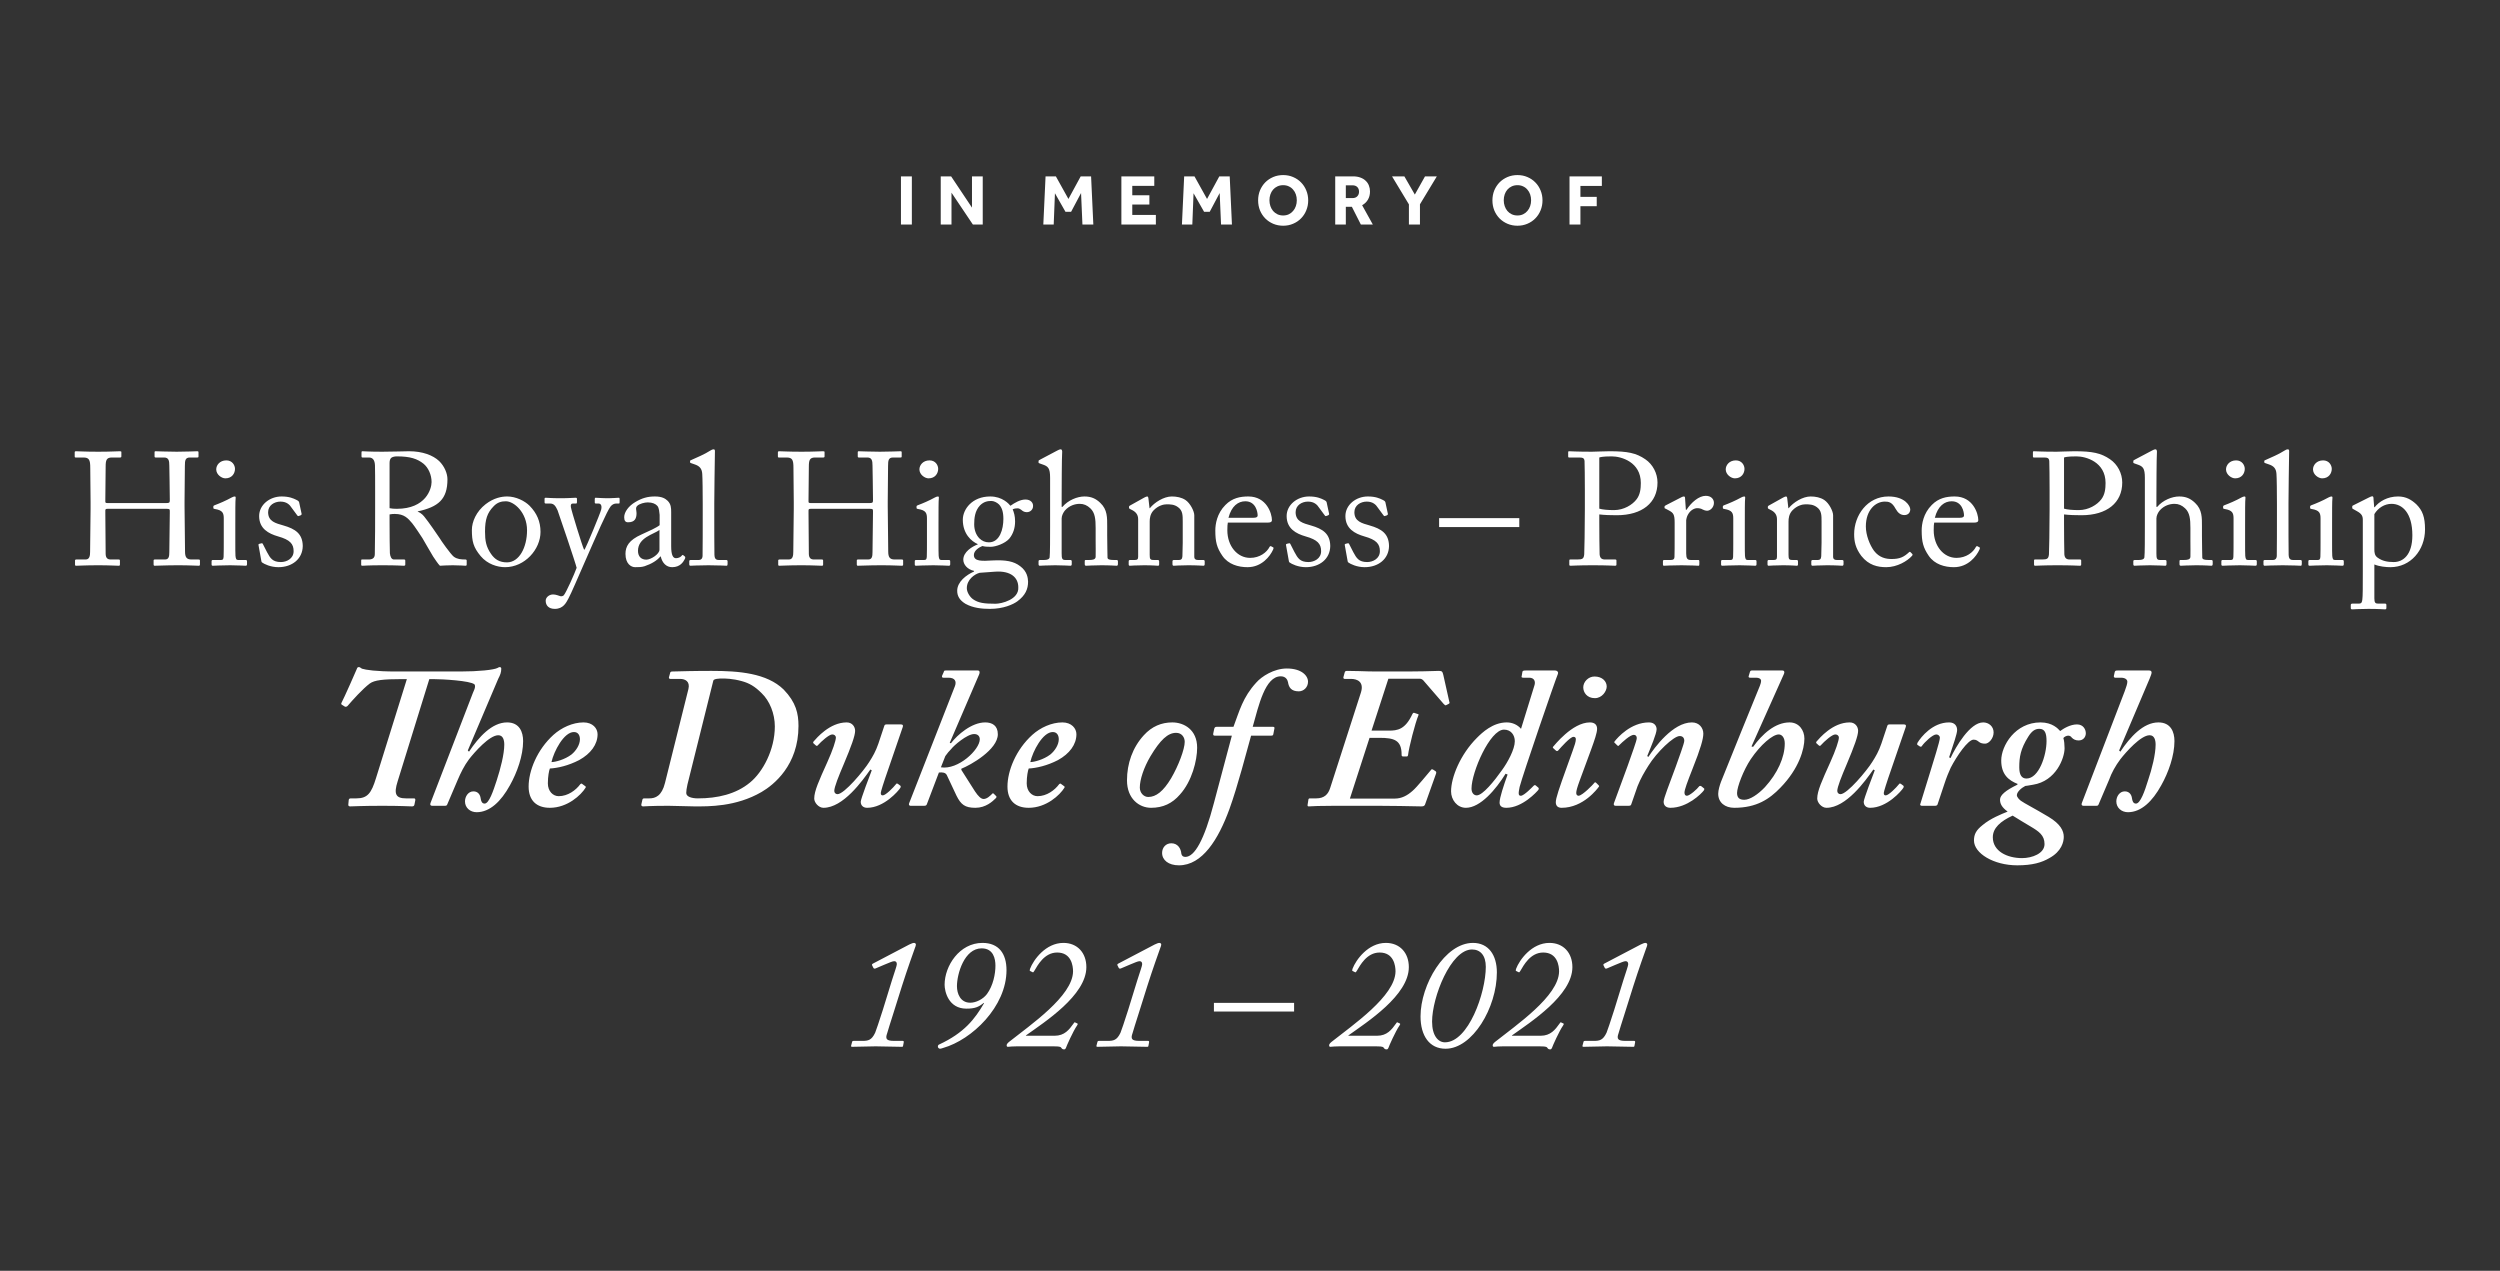 <?xml version="1.0" encoding="UTF-8"?>
<svg preserveAspectRatio="xMidYMid slice" xmlns="http://www.w3.org/2000/svg" width="1200px" height="610px" viewBox="0 0 624 317" fill="none">
  <rect x="0" y="0" width="624" height="317" fill="#333333" stroke="none"/>
  <path d="M224.934 43.994H227.652V56H224.934V43.994ZM234.857 43.994H237.449L242.651 51.788V43.994H245.333V56H242.867L237.539 48.062V56H234.857V43.994ZM261.003 43.994H263.577L266.709 49.628L269.769 43.994H272.361L272.919 56H270.201L269.859 48.152L267.375 52.832H265.971L263.343 48.206L263.037 56H260.445L261.003 43.994ZM279.917 43.994H288.125V46.37H282.635V48.71H286.901V51.014H282.635V53.606H288.521V56H279.917V43.994ZM295.579 43.994H298.153L301.285 49.628L304.345 43.994H306.937L307.495 56H304.777L304.435 48.152L301.951 52.832H300.547L297.919 48.206L297.613 56H295.021L295.579 43.994ZM320.271 56.306C319.383 56.306 318.555 56.144 317.787 55.82C317.031 55.496 316.371 55.052 315.807 54.488C315.255 53.924 314.817 53.258 314.493 52.49C314.181 51.71 314.025 50.876 314.025 49.988C314.025 49.088 314.181 48.254 314.493 47.486C314.817 46.718 315.255 46.052 315.807 45.488C316.371 44.924 317.031 44.48 317.787 44.156C318.555 43.832 319.383 43.67 320.271 43.67C321.159 43.67 321.981 43.832 322.737 44.156C323.505 44.48 324.165 44.924 324.717 45.488C325.281 46.052 325.719 46.718 326.031 47.486C326.355 48.254 326.517 49.088 326.517 49.988C326.517 50.876 326.355 51.71 326.031 52.49C325.719 53.258 325.281 53.924 324.717 54.488C324.165 55.052 323.505 55.496 322.737 55.82C321.981 56.144 321.159 56.306 320.271 56.306ZM320.271 53.75C320.799 53.75 321.273 53.648 321.693 53.444C322.113 53.24 322.467 52.964 322.755 52.616C323.055 52.268 323.283 51.866 323.439 51.41C323.595 50.954 323.673 50.468 323.673 49.952C323.673 49.436 323.595 48.95 323.439 48.494C323.283 48.038 323.055 47.642 322.755 47.306C322.467 46.958 322.113 46.688 321.693 46.496C321.273 46.292 320.799 46.19 320.271 46.19C319.743 46.19 319.263 46.292 318.831 46.496C318.411 46.688 318.051 46.958 317.751 47.306C317.463 47.642 317.241 48.038 317.085 48.494C316.929 48.95 316.851 49.436 316.851 49.952C316.851 50.468 316.929 50.954 317.085 51.41C317.241 51.866 317.463 52.268 317.751 52.616C318.051 52.964 318.411 53.24 318.831 53.444C319.263 53.648 319.743 53.75 320.271 53.75ZM333.257 43.994H337.721C338.417 43.994 339.029 44.096 339.557 44.3C340.085 44.492 340.523 44.762 340.871 45.11C341.231 45.446 341.495 45.842 341.663 46.298C341.843 46.754 341.933 47.24 341.933 47.756C341.933 48.536 341.759 49.22 341.411 49.808C341.075 50.384 340.595 50.846 339.971 51.194L342.635 56H339.647L337.415 51.59H335.903V56H333.257V43.994ZM337.577 49.412C338.081 49.412 338.477 49.262 338.765 48.962C339.053 48.662 339.197 48.284 339.197 47.828C339.197 47.336 339.053 46.946 338.765 46.658C338.477 46.37 338.081 46.226 337.577 46.226H335.903V49.412H337.577ZM351.64 50.978L347.428 43.994H350.506L353.116 48.53L355.654 43.994H358.606L354.394 50.96V56H351.64V50.978ZM378.716 56.306C377.828 56.306 377 56.144 376.232 55.82C375.476 55.496 374.816 55.052 374.252 54.488C373.7 53.924 373.262 53.258 372.938 52.49C372.626 51.71 372.47 50.876 372.47 49.988C372.47 49.088 372.626 48.254 372.938 47.486C373.262 46.718 373.7 46.052 374.252 45.488C374.816 44.924 375.476 44.48 376.232 44.156C377 43.832 377.828 43.67 378.716 43.67C379.604 43.67 380.426 43.832 381.182 44.156C381.95 44.48 382.61 44.924 383.162 45.488C383.726 46.052 384.164 46.718 384.476 47.486C384.8 48.254 384.962 49.088 384.962 49.988C384.962 50.876 384.8 51.71 384.476 52.49C384.164 53.258 383.726 53.924 383.162 54.488C382.61 55.052 381.95 55.496 381.182 55.82C380.426 56.144 379.604 56.306 378.716 56.306ZM378.716 53.75C379.244 53.75 379.718 53.648 380.138 53.444C380.558 53.24 380.912 52.964 381.2 52.616C381.5 52.268 381.728 51.866 381.884 51.41C382.04 50.954 382.118 50.468 382.118 49.952C382.118 49.436 382.04 48.95 381.884 48.494C381.728 48.038 381.5 47.642 381.2 47.306C380.912 46.958 380.558 46.688 380.138 46.496C379.718 46.292 379.244 46.19 378.716 46.19C378.188 46.19 377.708 46.292 377.276 46.496C376.856 46.688 376.496 46.958 376.196 47.306C375.908 47.642 375.686 48.038 375.53 48.494C375.374 48.95 375.296 49.436 375.296 49.952C375.296 50.468 375.374 50.954 375.53 51.41C375.686 51.866 375.908 52.268 376.196 52.616C376.496 52.964 376.856 53.24 377.276 53.444C377.708 53.648 378.188 53.75 378.716 53.75ZM391.703 43.994H399.767V46.388H394.421V49.106H398.489V51.428H394.421V56H391.703V43.994Z" fill="white"></path>
  <path d="M22.791 126.96C22.791 128 22.711 135.76 22.671 137.64C22.671 138.6 22.551 139.56 21.551 139.56H19.191C19.031 139.56 18.911 139.64 18.911 139.8V140.84C18.911 141.04 18.991 141.12 19.191 141.12C20.111 141.12 21.311 141 24.751 141C27.631 141 29.031 141.12 29.791 141.12C30.031 141.12 30.111 141.04 30.111 140.84V139.84C30.111 139.64 30.031 139.56 29.791 139.56H27.831C26.991 139.56 26.591 139.16 26.551 138.2C26.511 135.4 26.471 129.24 26.471 128.16V127.32C26.471 127.04 26.591 126.92 27.031 126.92H41.671C42.351 126.92 42.551 126.96 42.551 127.4V127.96C42.551 129.4 42.471 135.84 42.431 137.72C42.431 138.8 42.311 139.56 41.351 139.56H38.831C38.591 139.56 38.511 139.64 38.511 139.84V140.84C38.511 141 38.591 141.12 38.751 141.12C39.951 141.12 41.231 141 44.711 141C47.631 141 48.991 141.12 49.751 141.12C49.991 141.12 50.071 141.04 50.071 140.8V139.84C50.071 139.64 49.991 139.56 49.711 139.56H47.951C46.751 139.56 46.351 139 46.351 137.56C46.311 135.28 46.231 127.68 46.231 126.4V125.04C46.231 123.56 46.311 116.8 46.311 116.24C46.311 114.8 46.431 114.12 47.591 114.12H49.391C49.631 114.12 49.711 114.08 49.711 113.84V112.88C49.711 112.64 49.671 112.56 49.391 112.56C48.631 112.56 46.991 112.68 44.271 112.68C41.551 112.68 39.831 112.56 38.991 112.56C38.791 112.56 38.751 112.64 38.751 112.8V113.84C38.751 114.04 38.831 114.12 39.031 114.12H41.111C42.271 114.12 42.431 114.88 42.431 116.16C42.431 116.64 42.551 122.2 42.551 124.48V124.88C42.551 125.4 42.351 125.48 41.751 125.48H26.951C26.591 125.48 26.471 125.36 26.471 125.16V124.48C26.471 122.24 26.551 116.96 26.551 116.4C26.551 114.8 26.751 114.12 28.111 114.12H30.151C30.391 114.12 30.471 114.04 30.471 113.8V112.76C30.471 112.6 30.351 112.56 30.071 112.56C29.311 112.56 27.871 112.68 24.751 112.68C21.231 112.68 19.951 112.56 19.151 112.56C18.951 112.56 18.831 112.64 18.831 112.84V113.8C18.831 114.04 18.871 114.12 19.071 114.12H20.951C22.431 114.12 22.711 114.68 22.711 116.72C22.711 117.36 22.791 122.76 22.791 125.24V126.96ZM56.013 135.24C56.013 136.44 56.013 137.68 55.973 138.88C55.933 139.52 55.773 139.68 55.333 139.68H53.373C53.093 139.68 52.973 139.76 52.973 140V140.8C52.973 141.04 53.093 141.12 53.293 141.12C53.733 141.12 55.293 141 57.613 141C59.293 141 61.133 141.12 61.453 141.12C61.733 141.12 61.813 141 61.813 140.72V140.04C61.813 139.8 61.733 139.68 61.413 139.68H59.573C59.133 139.68 59.013 139.4 58.933 138.64C58.893 138.2 58.893 136.76 58.893 135.2V130.84C58.893 127.52 58.893 125 58.973 124.32C59.013 124.04 58.973 123.84 58.773 123.84C58.533 123.84 58.333 123.92 58.013 124.08C56.493 124.92 54.973 125.56 53.693 126.04C53.493 126.12 53.413 126.2 53.413 126.32V126.68C53.413 126.84 53.493 126.92 53.773 126.96C55.773 127.28 56.013 128 56.013 129.36V135.24ZM56.413 119.32C58.093 119.32 58.813 118.04 58.813 116.96C58.813 116.04 58.133 114.84 56.653 114.84C55.013 114.84 54.133 116.04 54.133 117.08C54.133 118.4 55.493 119.32 56.413 119.32ZM69.637 141.48C73.037 141.48 75.677 139.44 75.717 136.2C75.677 133.12 73.837 131.92 70.917 131.08C68.957 130.52 67.077 130.08 67.077 127.76C67.077 126.04 68.637 125.12 70.157 125.12C71.717 125.12 72.477 125.92 72.957 126.68L74.317 128.52C74.437 128.72 74.517 128.76 74.677 128.72L75.157 128.56C75.357 128.48 75.437 128.36 75.437 128.2L74.837 125.4C74.797 125.16 74.717 124.96 74.117 124.68C73.397 124.32 72.357 123.84 70.437 123.84C67.437 123.84 64.837 125.96 64.837 128.72C64.837 131.88 67.197 133.12 69.557 133.8C72.557 134.64 73.437 135.68 73.437 137.48C73.437 139.36 71.677 140.2 70.277 140.2C68.157 140.2 67.597 139.2 66.797 137.72L65.797 135.76C65.717 135.56 65.597 135.48 65.437 135.52L64.917 135.64C64.757 135.68 64.637 135.76 64.677 135.96L65.357 139.76C65.397 139.96 65.397 140.2 65.597 140.32C66.077 140.68 67.677 141.48 69.637 141.48ZM93.771 126.68C93.771 130.48 93.771 134.24 93.691 138.2C93.691 139.28 93.011 139.56 92.131 139.56H90.491C90.291 139.56 90.291 139.68 90.291 139.88V140.8C90.291 141 90.291 141.12 90.611 141.12C91.051 141.12 91.971 141 95.611 141C99.411 141 100.411 141.12 100.851 141.12C101.251 141.12 101.291 141.04 101.291 140.76V139.88C101.291 139.68 101.251 139.56 100.971 139.56H98.451C97.851 139.56 97.531 138.84 97.451 138C97.411 137.4 97.371 132.92 97.371 130.56V128.32C97.931 128.2 98.331 128.2 98.691 128.2C101.011 128.2 101.971 129.28 103.011 130.52C103.491 131.08 105.411 133.96 105.571 134.24C105.771 134.56 107.931 138.36 108.251 138.84C108.611 139.36 109.491 140.72 109.931 141.12C110.531 141.08 112.011 141 113.171 141C114.931 141 115.971 141.12 116.291 141.12C116.571 141.12 116.611 141 116.611 140.76V139.88C116.611 139.72 116.571 139.56 116.291 139.56C115.171 139.56 114.251 139.48 113.411 138.88C112.651 138.32 110.091 134.68 109.891 134.28C109.571 133.76 106.731 129.68 106.251 129.16C105.931 128.72 105.371 128 104.411 127.64V127.56C109.531 126.44 111.811 124.56 111.811 119.56C111.811 118.08 111.051 116.28 109.731 115C108.211 113.56 105.571 112.56 102.251 112.56C101.531 112.56 97.811 112.68 95.571 112.68C92.211 112.68 90.971 112.56 90.611 112.56C90.411 112.56 90.371 112.64 90.371 112.84V113.84C90.371 114 90.411 114.12 90.611 114.12H92.211C93.211 114.12 93.691 114.8 93.731 116.12C93.771 117.28 93.771 119.84 93.771 122.8V126.68ZM97.371 115.44C97.371 114.8 97.571 114.36 97.851 114.16C98.211 113.92 98.731 113.84 99.211 113.84C102.531 113.84 104.291 114.44 105.851 115.68C107.011 116.64 107.851 118.4 107.851 120.24C107.851 121.92 106.451 126.92 99.171 126.92C98.411 126.92 97.971 126.88 97.371 126.76V115.44ZM126.182 141.48C131.102 141.48 135.022 137.04 135.022 132.68C135.022 130.08 134.102 128 132.302 126.16C131.102 124.96 128.902 123.84 126.702 123.84C125.382 123.84 123.422 124.16 121.342 125.76C118.982 127.6 117.902 130.16 117.902 132.2C117.902 135.04 118.262 136.52 120.102 138.72C121.782 140.72 124.262 141.48 126.182 141.48ZM126.662 140.28C124.782 140.28 123.622 139.52 122.702 138.2C121.422 136.36 121.182 134.84 121.182 132.6C121.182 129.56 121.742 127.92 123.302 126.32C124.262 125.28 125.302 125.04 126.382 125.04C128.422 125.04 131.662 127.84 131.662 132.28C131.662 136.56 129.702 140.28 126.662 140.28ZM138.595 151.88C140.715 151.88 141.435 150.32 141.995 149.28C142.715 147.96 144.275 144.24 146.235 139.8C148.995 133.52 151.635 127.4 152.515 126.32C152.915 125.8 153.475 125.6 153.915 125.6H154.555C154.755 125.6 154.755 125.48 154.755 125.24V124.48C154.755 124.32 154.755 124.16 154.515 124.16C154.075 124.16 153.155 124.28 152.075 124.28C150.155 124.28 149.315 124.16 148.795 124.16C148.595 124.16 148.555 124.28 148.555 124.48V125.28C148.555 125.48 148.595 125.6 148.835 125.6H149.475C150.075 125.6 150.395 126.12 150.155 127.12C149.915 128.12 146.435 136.44 146.035 137.08H145.875C145.435 136.2 142.715 127.36 142.595 126.48C142.515 125.88 142.675 125.6 143.115 125.6H143.875C144.075 125.6 144.115 125.48 144.115 125.28V124.44C144.115 124.28 144.075 124.16 143.755 124.16C143.315 124.16 142.075 124.28 140.035 124.28C137.675 124.28 136.715 124.16 136.355 124.16C136.075 124.16 136.035 124.28 136.035 124.44V125.24C136.035 125.48 136.075 125.6 136.355 125.6H137.395C138.435 125.6 138.795 126.28 139.275 127.28C139.595 128.12 143.835 140.64 144.035 141.64C143.475 143.2 141.435 147.76 140.835 148.48C140.595 148.72 140.275 148.76 139.995 148.72C139.635 148.64 138.915 148.28 138.155 148.28C137.195 148.28 136.315 149 136.315 149.84C136.315 151.04 137.075 151.88 138.595 151.88ZM167.617 136.24V127.76C167.617 126.68 167.577 125.76 166.737 124.92C166.177 124.4 165.417 123.84 163.537 123.84C161.737 123.84 160.337 124.24 158.657 125.24C157.017 126.2 155.897 127.72 155.897 129C155.897 129.92 156.217 130.28 156.857 130.28C158.497 130.28 158.977 129.4 158.977 128C158.977 127.28 158.617 126.68 159.177 126.16C159.737 125.64 160.977 125.32 161.777 125.32C162.937 125.32 163.737 125.68 164.177 126.2C164.617 126.72 164.657 127.76 164.737 128.44V131C164.097 131.56 162.017 132.52 160.217 133.32C157.057 134.72 156.217 136.32 156.217 138.16C156.217 140.68 157.657 141.48 158.617 141.48C159.497 141.48 160.217 141.48 160.977 141.24C162.777 140.64 164.097 139.8 164.937 138.8H165.017C165.377 140.44 166.417 141.48 167.857 141.48C169.897 141.48 170.657 140.12 170.977 139.52C171.217 139.12 171.137 138.92 171.017 138.8L170.617 138.48C170.457 138.36 170.377 138.44 170.217 138.64C170.017 138.92 169.457 139.24 168.817 139.24C168.097 139.24 167.617 138.52 167.617 136.24ZM164.697 137.12C164.697 138.2 162.577 139.6 161.417 139.6C160.217 139.6 159.337 138.88 159.337 137.4C159.337 134.08 163.257 133.28 164.697 132.2V137.12ZM178.367 125.52C178.367 123.32 178.487 115 178.527 112.8C178.567 112.28 178.487 112.08 178.207 112.08C177.967 112.08 177.727 112.16 177.367 112.4C175.887 113.36 174.087 114.08 172.687 114.72C172.447 114.8 172.327 114.88 172.327 115V115.32C172.327 115.4 172.367 115.44 172.567 115.52L173.367 115.8C174.647 116.2 175.287 116.84 175.367 118.2C175.447 119.24 175.487 122.88 175.487 125.72V128.24C175.487 130.56 175.487 137.44 175.447 138.68C175.407 139.4 175.007 139.68 174.567 139.68H172.647C172.207 139.68 172.127 139.76 172.127 140.04V140.72C172.127 140.96 172.207 141.12 172.407 141.12C172.767 141.12 174.367 141 176.927 141C179.407 141 181.167 141.12 181.447 141.12C181.607 141.12 181.687 140.96 181.687 140.72V140.04C181.687 139.8 181.607 139.68 181.247 139.68H179.447C178.607 139.68 178.447 139.12 178.407 138.44C178.367 137.2 178.367 131.16 178.367 129.08V125.52ZM198.197 126.96C198.197 128 198.117 135.76 198.077 137.64C198.077 138.6 197.957 139.56 196.957 139.56H194.597C194.437 139.56 194.317 139.64 194.317 139.8V140.84C194.317 141.04 194.397 141.12 194.597 141.12C195.517 141.12 196.717 141 200.157 141C203.037 141 204.437 141.12 205.197 141.12C205.437 141.12 205.517 141.04 205.517 140.84V139.84C205.517 139.64 205.437 139.56 205.197 139.56H203.237C202.397 139.56 201.997 139.16 201.957 138.2C201.917 135.4 201.877 129.24 201.877 128.16V127.32C201.877 127.04 201.997 126.92 202.437 126.92H217.077C217.757 126.92 217.957 126.96 217.957 127.4V127.96C217.957 129.4 217.877 135.84 217.837 137.72C217.837 138.8 217.717 139.56 216.757 139.56H214.237C213.997 139.56 213.917 139.64 213.917 139.84V140.84C213.917 141 213.997 141.12 214.157 141.12C215.357 141.12 216.637 141 220.117 141C223.037 141 224.397 141.12 225.157 141.12C225.397 141.12 225.477 141.04 225.477 140.8V139.84C225.477 139.64 225.397 139.56 225.117 139.56H223.357C222.157 139.56 221.757 139 221.757 137.56C221.717 135.28 221.637 127.68 221.637 126.4V125.04C221.637 123.56 221.717 116.8 221.717 116.24C221.717 114.8 221.837 114.12 222.997 114.12H224.797C225.037 114.12 225.117 114.08 225.117 113.84V112.88C225.117 112.64 225.077 112.56 224.797 112.56C224.037 112.56 222.397 112.68 219.677 112.68C216.957 112.68 215.237 112.56 214.397 112.56C214.197 112.56 214.157 112.64 214.157 112.8V113.84C214.157 114.04 214.237 114.12 214.437 114.12H216.517C217.677 114.12 217.837 114.88 217.837 116.16C217.837 116.64 217.957 122.2 217.957 124.48V124.88C217.957 125.4 217.757 125.48 217.157 125.48H202.357C201.997 125.48 201.877 125.36 201.877 125.16V124.48C201.877 122.24 201.957 116.96 201.957 116.4C201.957 114.8 202.157 114.12 203.517 114.12H205.557C205.797 114.12 205.877 114.04 205.877 113.8V112.76C205.877 112.6 205.757 112.56 205.477 112.56C204.717 112.56 203.277 112.68 200.157 112.68C196.637 112.68 195.357 112.56 194.557 112.56C194.357 112.56 194.237 112.64 194.237 112.84V113.8C194.237 114.04 194.277 114.12 194.477 114.12H196.357C197.837 114.12 198.117 114.68 198.117 116.72C198.117 117.36 198.197 122.76 198.197 125.24V126.96ZM231.419 135.24C231.419 136.44 231.419 137.68 231.379 138.88C231.339 139.52 231.179 139.68 230.739 139.68H228.779C228.499 139.68 228.379 139.76 228.379 140V140.8C228.379 141.04 228.499 141.12 228.699 141.12C229.139 141.12 230.699 141 233.019 141C234.699 141 236.539 141.12 236.859 141.12C237.139 141.12 237.219 141 237.219 140.72V140.04C237.219 139.8 237.139 139.68 236.819 139.68H234.979C234.539 139.68 234.419 139.4 234.339 138.64C234.299 138.2 234.299 136.76 234.299 135.2V130.84C234.299 127.52 234.299 125 234.379 124.32C234.419 124.04 234.379 123.84 234.179 123.84C233.939 123.84 233.739 123.92 233.419 124.08C231.899 124.92 230.379 125.56 229.099 126.04C228.899 126.12 228.819 126.2 228.819 126.32V126.68C228.819 126.84 228.899 126.92 229.179 126.96C231.179 127.28 231.419 128 231.419 129.36V135.24ZM231.819 119.32C233.499 119.32 234.219 118.04 234.219 116.96C234.219 116.04 233.539 114.84 232.059 114.84C230.419 114.84 229.539 116.04 229.539 117.08C229.539 118.4 230.899 119.32 231.819 119.32ZM247.123 151.88C250.523 151.88 252.923 150.76 253.963 150C255.963 148.52 256.643 146.96 256.643 145.08C256.603 144.12 256.403 142.52 254.683 141.24C253.083 140 251.083 139.64 247.803 139.8C245.123 139.96 243.123 140.08 243.123 138.44C243.123 137.32 244.443 136.52 245.243 136.2C245.843 136.36 246.403 136.4 247.283 136.4C248.603 136.4 250.883 135.56 251.923 134.4C252.963 133.16 253.403 131.64 253.403 130.08C253.403 128.72 253.123 127.84 252.803 127.04C253.323 126.8 253.803 126.8 254.083 126.8C254.403 126.8 254.683 127 254.923 127.16C255.243 127.44 255.643 127.76 256.323 127.76C257.243 127.76 257.883 127.04 257.883 126.28C257.963 125.48 257.323 124.6 256.003 124.6C254.683 124.6 253.323 125.4 252.243 126.16C251.843 125.68 250.243 123.84 247.203 123.84C242.683 123.84 240.363 127.04 240.363 129.64C240.363 133.2 242.523 135.04 244.083 135.72V135.8C242.683 136.32 240.483 137.68 240.483 139.6C240.483 140.8 241.483 142.04 243.163 142.4V142.56C241.243 143.4 238.963 145.12 238.963 147.36C238.963 148.68 239.563 149.72 241.003 150.6C242.923 151.68 245.203 151.88 247.123 151.88ZM246.883 135.28C245.923 135.28 245.203 134.96 244.483 134.28C243.643 133.4 243.203 132.16 243.203 130.8C243.203 129.28 243.363 127.44 244.643 126.08C245.603 125.12 246.563 124.96 247.483 124.96C248.083 124.96 248.883 125.32 249.403 125.84C250.123 126.64 250.483 127.68 250.483 129.44C250.483 131.96 249.603 135.28 246.883 135.28ZM248.523 150.6C245.683 150.6 244.243 150.4 242.923 149.48C242.123 148.92 241.363 147.72 241.363 146.72C241.363 144.56 243.323 143.2 244.563 142.88L248.403 142.6C252.403 142.32 254.203 144.12 254.203 146.48C254.403 149.56 250.003 150.6 248.523 150.6ZM262.137 131.28C262.137 133.88 262.137 138.28 262.017 139.04C261.937 139.52 261.337 139.68 260.697 139.68H259.857C259.417 139.68 259.257 139.72 259.257 140V140.72C259.257 141 259.377 141.12 259.537 141.12C259.897 141.12 261.417 141 263.417 141C265.257 141 266.897 141.12 267.217 141.12C267.457 141.12 267.537 140.96 267.537 140.68V140C267.537 139.76 267.377 139.68 267.097 139.68H265.897C265.137 139.68 265.017 139.32 265.017 138.04V129.32C265.017 128.6 265.457 127.8 265.817 127.36C266.937 126.08 268.377 125.68 269.537 125.68C270.537 125.68 271.377 126.04 272.177 126.8C273.337 127.88 273.497 129.48 273.497 131.72V134.96C273.497 136.24 273.537 138.36 273.497 138.92C273.457 139.6 272.657 139.68 271.977 139.68H271.057C270.817 139.68 270.777 139.8 270.777 140V140.68C270.777 141 270.857 141.12 271.137 141.12C271.497 141.12 272.937 141 274.897 141C277.177 141 278.457 141.12 278.737 141.12C278.977 141.12 279.057 140.96 279.057 140.64V140.04C279.057 139.76 278.937 139.68 278.617 139.68H277.937C277.097 139.68 276.457 139.56 276.457 139.08C276.457 138.32 276.377 135.84 276.377 133.6V131.32C276.377 129.16 276.457 127.12 274.657 125.44C273.537 124.36 272.377 123.84 270.697 123.84C268.937 123.84 266.617 124.76 265.217 126.44H265.017V123.88C265.017 121.88 265.057 113.76 265.137 113.08C265.217 112.4 265.057 112.08 264.817 112.08C264.497 112.08 264.217 112.24 263.897 112.4L259.737 114.6C259.377 114.8 259.257 114.84 259.257 115V115.36C259.257 115.48 259.297 115.52 259.537 115.6L260.217 115.84C261.657 116.32 262.137 116.76 262.137 119.2V131.28ZM298.1 128.52C298.1 127.52 297.1 125.52 295.9 124.72C294.94 124.08 293.7 123.84 292.5 123.84C290.5 123.84 288.18 125.32 287.02 126.76H286.94L286.66 124.32C286.62 124 286.54 123.84 286.34 123.84C286.18 123.84 285.94 123.96 285.62 124.12L282.18 126.04C281.98 126.12 281.82 126.24 281.82 126.44V126.64C281.82 126.76 281.86 126.88 282.14 127L282.46 127.16C283.46 127.64 284.1 128.32 284.1 129.52V138.88C284.1 139.56 283.82 139.68 283.3 139.68H282.14C281.82 139.68 281.74 139.8 281.74 140.04V140.76C281.74 141 281.82 141.12 282.02 141.12C282.26 141.12 283.54 141 285.58 141C287.7 141 288.78 141.12 289.06 141.12C289.26 141.12 289.34 141 289.34 140.76V140.08C289.34 139.8 289.26 139.68 288.94 139.68H287.94C287.1 139.68 286.98 139.44 286.98 138.36V130.08C286.98 129.32 287.1 128.24 287.9 127.36C289.1 126.08 290.5 125.8 291.14 125.8C292.14 125.8 293.1 125.8 294.06 126.52C295.22 127.36 295.22 128.52 295.22 130.12V135.4C295.22 136.44 295.18 137.72 295.14 138.76C295.1 139.48 294.78 139.68 294.34 139.68H293.18C292.78 139.68 292.66 139.76 292.66 140.04V140.68C292.66 141 292.74 141.12 292.98 141.12C293.26 141.12 294.54 141 296.58 141C298.86 141 300.1 141.12 300.38 141.12C300.62 141.12 300.7 140.96 300.7 140.68V140.04C300.7 139.8 300.62 139.68 300.26 139.68H298.98C298.46 139.68 298.1 139.48 298.1 138.84V128.52ZM316.349 130.36C316.989 130.36 317.469 130.28 317.469 129.72C317.469 128.16 316.189 123.84 311.589 123.84C309.589 123.84 307.589 124.2 305.869 125.96C303.749 128.08 303.349 130.76 303.349 132.32C303.349 135.12 303.709 136.6 305.109 138.64C306.589 140.8 309.109 141.48 311.389 141.48C314.949 141.48 317.029 138.72 317.749 137.12C317.949 136.68 317.869 136.56 317.749 136.52L317.229 136.24C317.109 136.2 316.949 136.28 316.869 136.44C316.189 137.76 314.469 139.16 312.029 139.16C308.829 139.16 306.349 136.2 306.349 132.28C306.349 131.36 306.389 130.72 306.469 130.36H316.349ZM306.629 129.16C307.389 126.2 309.069 125.04 310.829 125.04C313.429 125.04 313.909 127.68 313.909 128.6C313.909 128.96 313.589 129.16 312.829 129.16H306.629ZM325.94 141.48C329.34 141.48 331.98 139.44 332.02 136.2C331.98 133.12 330.14 131.92 327.22 131.08C325.26 130.52 323.38 130.08 323.38 127.76C323.38 126.04 324.94 125.12 326.46 125.12C328.02 125.12 328.78 125.92 329.26 126.68L330.62 128.52C330.74 128.72 330.82 128.76 330.98 128.72L331.46 128.56C331.66 128.48 331.74 128.36 331.74 128.2L331.14 125.4C331.1 125.16 331.02 124.96 330.42 124.68C329.7 124.32 328.66 123.84 326.74 123.84C323.74 123.84 321.14 125.96 321.14 128.72C321.14 131.88 323.5 133.12 325.86 133.8C328.86 134.64 329.74 135.68 329.74 137.48C329.74 139.36 327.98 140.2 326.58 140.2C324.46 140.2 323.9 139.2 323.1 137.72L322.1 135.76C322.02 135.56 321.9 135.48 321.74 135.52L321.22 135.64C321.06 135.68 320.94 135.76 320.98 135.96L321.66 139.76C321.7 139.96 321.7 140.2 321.9 140.32C322.38 140.68 323.98 141.48 325.94 141.48ZM340.598 141.48C343.998 141.48 346.638 139.44 346.678 136.2C346.638 133.12 344.798 131.92 341.878 131.08C339.918 130.52 338.038 130.08 338.038 127.76C338.038 126.04 339.598 125.12 341.118 125.12C342.678 125.12 343.438 125.92 343.918 126.68L345.278 128.52C345.398 128.72 345.478 128.76 345.638 128.72L346.118 128.56C346.318 128.48 346.398 128.36 346.398 128.2L345.798 125.4C345.758 125.16 345.678 124.96 345.078 124.68C344.358 124.32 343.318 123.84 341.398 123.84C338.398 123.84 335.798 125.96 335.798 128.72C335.798 131.88 338.158 133.12 340.518 133.8C343.518 134.64 344.398 135.68 344.398 137.48C344.398 139.36 342.638 140.2 341.238 140.2C339.118 140.2 338.558 139.2 337.758 137.72L336.758 135.76C336.678 135.56 336.558 135.48 336.398 135.52L335.878 135.64C335.718 135.68 335.598 135.76 335.638 135.96L336.318 139.76C336.358 139.96 336.358 140.2 336.558 140.32C337.038 140.68 338.638 141.48 340.598 141.48ZM379.172 131.48V129.24H359.172V131.48H379.172ZM399.128 128.32C400.408 128.48 402.008 128.52 403.488 128.52C409.848 128.52 413.648 125.4 413.648 120.36C413.648 118.08 412.488 115.84 410.608 114.56C408.328 113 406.208 112.56 401.688 112.56C400.368 112.56 398.008 112.68 397.288 112.68C393.488 112.68 392.048 112.56 391.608 112.56C391.408 112.56 391.368 112.64 391.368 112.84V113.8C391.368 114.04 391.408 114.12 391.608 114.12H393.888C394.968 114.12 395.368 114.2 395.448 115C395.488 115.4 395.528 119.76 395.528 122.4V127C395.528 131.64 395.408 137.88 395.368 138.28C395.248 139.36 394.968 139.56 393.608 139.56H391.888C391.688 139.56 391.648 139.64 391.648 139.84V140.84C391.648 141 391.688 141.12 391.968 141.12C392.408 141.12 393.968 141 397.488 141C401.248 141 402.488 141.12 403.048 141.12C403.368 141.12 403.408 141 403.408 140.8V139.84C403.408 139.68 403.368 139.56 403.088 139.56H400.528C399.688 139.56 399.288 139.16 399.208 138.28C399.168 137.72 399.128 132.28 399.128 130.4V128.32ZM399.128 114.12C399.928 113.84 401.568 113.84 402.248 113.84C404.608 113.84 409.488 115.24 409.488 120.48C409.488 121.88 409.328 123.36 408.448 124.52C407.408 125.92 405.248 127.24 402.808 127.24C401.248 127.24 399.928 127.12 399.128 126.88V114.12ZM417.924 134.12C417.924 136.2 417.924 137.6 417.884 138.92C417.884 139.44 417.604 139.68 417.004 139.68H415.444C415.084 139.68 415.004 139.76 415.004 140.04V140.72C415.004 141.04 415.084 141.12 415.244 141.12C415.484 141.12 417.164 141 419.644 141C421.804 141 423.644 141.12 423.884 141.12C424.044 141.12 424.084 141 424.084 140.76V140.04C424.084 139.8 424.044 139.68 423.804 139.68H421.924C421.084 139.68 420.804 139.28 420.804 138.04V129.72C420.804 129.6 420.964 128.88 421.204 128.44C421.884 127.16 422.924 126.76 423.564 126.76C424.084 126.76 424.564 126.88 424.884 127.08C425.204 127.24 425.604 127.4 426.044 127.4C426.764 127.4 427.724 126.6 427.724 125.44C427.724 124.52 427.044 123.68 425.684 123.68C423.964 123.68 422.084 125.32 420.884 127.16H420.724L420.524 124.32C420.524 124.08 420.484 123.84 420.244 123.84C420.084 123.84 419.924 123.88 419.684 124L415.724 126.04C415.484 126.16 415.404 126.24 415.404 126.4V126.64C415.404 126.8 415.484 126.84 415.724 126.92L416.484 127.32C417.604 127.92 417.924 128.32 417.924 130.36V134.12ZM432.547 135.24C432.547 136.44 432.547 137.68 432.507 138.88C432.467 139.52 432.307 139.68 431.867 139.68H429.907C429.627 139.68 429.507 139.76 429.507 140V140.8C429.507 141.04 429.627 141.12 429.827 141.12C430.267 141.12 431.827 141 434.147 141C435.827 141 437.667 141.12 437.987 141.12C438.267 141.12 438.347 141 438.347 140.72V140.04C438.347 139.8 438.267 139.68 437.947 139.68H436.107C435.667 139.68 435.547 139.4 435.467 138.64C435.427 138.2 435.427 136.76 435.427 135.2V130.84C435.427 127.52 435.427 125 435.507 124.32C435.547 124.04 435.507 123.84 435.307 123.84C435.067 123.84 434.867 123.92 434.547 124.08C433.027 124.92 431.507 125.56 430.227 126.04C430.027 126.12 429.947 126.2 429.947 126.32V126.68C429.947 126.84 430.027 126.92 430.307 126.96C432.307 127.28 432.547 128 432.547 129.36V135.24ZM432.947 119.32C434.627 119.32 435.347 118.04 435.347 116.96C435.347 116.04 434.667 114.84 433.187 114.84C431.547 114.84 430.667 116.04 430.667 117.08C430.667 118.4 432.027 119.32 432.947 119.32ZM457.451 128.52C457.451 127.52 456.451 125.52 455.251 124.72C454.291 124.08 453.051 123.84 451.851 123.84C449.851 123.84 447.531 125.32 446.371 126.76H446.291L446.011 124.32C445.971 124 445.891 123.84 445.691 123.84C445.531 123.84 445.291 123.96 444.971 124.12L441.531 126.04C441.331 126.12 441.171 126.24 441.171 126.44V126.64C441.171 126.76 441.211 126.88 441.491 127L441.811 127.16C442.811 127.64 443.451 128.32 443.451 129.52V138.88C443.451 139.56 443.171 139.68 442.651 139.68H441.491C441.171 139.68 441.091 139.8 441.091 140.04V140.76C441.091 141 441.171 141.12 441.371 141.12C441.611 141.12 442.891 141 444.931 141C447.051 141 448.131 141.12 448.411 141.12C448.611 141.12 448.691 141 448.691 140.76V140.08C448.691 139.8 448.611 139.68 448.291 139.68H447.291C446.451 139.68 446.331 139.44 446.331 138.36V130.08C446.331 129.32 446.451 128.24 447.251 127.36C448.451 126.08 449.851 125.8 450.491 125.8C451.491 125.8 452.451 125.8 453.411 126.52C454.571 127.36 454.571 128.52 454.571 130.12V135.4C454.571 136.44 454.531 137.72 454.491 138.76C454.451 139.48 454.131 139.68 453.691 139.68H452.531C452.131 139.68 452.011 139.76 452.011 140.04V140.68C452.011 141 452.091 141.12 452.331 141.12C452.611 141.12 453.891 141 455.931 141C458.211 141 459.451 141.12 459.731 141.12C459.971 141.12 460.051 140.96 460.051 140.68V140.04C460.051 139.8 459.971 139.68 459.611 139.68H458.331C457.811 139.68 457.451 139.48 457.451 138.84V128.52ZM470.34 125.12C471.3 125.12 472.14 125.24 473.02 126.88C473.62 127.96 474.3 128.48 475.22 128.48C476.06 128.48 476.66 128 476.7 127.08C476.7 126.24 475.42 123.84 471.26 123.84C465.98 123.84 462.7 128.56 462.7 133.24C462.7 135.04 463.02 136.72 464.5 138.68C466.34 141 468.58 141.48 470.7 141.48C473.42 141.48 475.98 139.96 477.14 138.64C477.34 138.4 477.3 138.28 477.14 138.12L476.74 137.72C476.62 137.6 476.5 137.64 476.42 137.72C475.06 139 474.02 139.44 472.02 139.44C470.66 139.44 468.98 139.12 467.66 137.4C466.58 135.92 465.62 133.48 465.62 131.32C465.62 127.2 468.06 125.12 470.34 125.12ZM492.546 130.36C493.186 130.36 493.666 130.28 493.666 129.72C493.666 128.16 492.386 123.84 487.786 123.84C485.786 123.84 483.786 124.2 482.066 125.96C479.946 128.08 479.546 130.76 479.546 132.32C479.546 135.12 479.906 136.6 481.306 138.64C482.786 140.8 485.306 141.48 487.586 141.48C491.146 141.48 493.226 138.72 493.946 137.12C494.146 136.68 494.066 136.56 493.946 136.52L493.426 136.24C493.306 136.2 493.146 136.28 493.066 136.44C492.386 137.76 490.666 139.16 488.226 139.16C485.026 139.16 482.546 136.2 482.546 132.28C482.546 131.36 482.586 130.72 482.666 130.36H492.546ZM482.826 129.16C483.586 126.2 485.266 125.04 487.026 125.04C489.626 125.04 490.106 127.68 490.106 128.6C490.106 128.96 489.786 129.16 489.026 129.16H482.826ZM515.053 128.32C516.333 128.48 517.933 128.52 519.413 128.52C525.773 128.52 529.573 125.4 529.573 120.36C529.573 118.08 528.413 115.84 526.533 114.56C524.253 113 522.133 112.56 517.613 112.56C516.293 112.56 513.933 112.68 513.213 112.68C509.413 112.68 507.973 112.56 507.533 112.56C507.333 112.56 507.293 112.64 507.293 112.84V113.8C507.293 114.04 507.333 114.12 507.533 114.12H509.813C510.893 114.12 511.293 114.2 511.373 115C511.413 115.4 511.453 119.76 511.453 122.4V127C511.453 131.64 511.333 137.88 511.293 138.28C511.173 139.36 510.893 139.56 509.533 139.56H507.813C507.613 139.56 507.573 139.64 507.573 139.84V140.84C507.573 141 507.613 141.12 507.893 141.12C508.333 141.12 509.893 141 513.413 141C517.173 141 518.413 141.12 518.973 141.12C519.293 141.12 519.333 141 519.333 140.8V139.84C519.333 139.68 519.293 139.56 519.013 139.56H516.453C515.613 139.56 515.213 139.16 515.133 138.28C515.093 137.72 515.053 132.28 515.053 130.4V128.32ZM515.053 114.12C515.853 113.84 517.493 113.84 518.173 113.84C520.533 113.84 525.413 115.24 525.413 120.48C525.413 121.88 525.253 123.36 524.373 124.52C523.333 125.92 521.173 127.24 518.733 127.24C517.173 127.24 515.853 127.12 515.053 126.88V114.12ZM535.217 131.28C535.217 133.88 535.217 138.28 535.097 139.04C535.017 139.52 534.417 139.68 533.777 139.68H532.937C532.497 139.68 532.337 139.72 532.337 140V140.72C532.337 141 532.457 141.12 532.617 141.12C532.977 141.12 534.497 141 536.497 141C538.337 141 539.977 141.12 540.297 141.12C540.537 141.12 540.617 140.96 540.617 140.68V140C540.617 139.76 540.457 139.68 540.177 139.68H538.977C538.217 139.68 538.097 139.32 538.097 138.04V129.32C538.097 128.6 538.537 127.8 538.897 127.36C540.017 126.08 541.457 125.68 542.617 125.68C543.617 125.68 544.457 126.04 545.257 126.8C546.417 127.88 546.577 129.48 546.577 131.72V134.96C546.577 136.24 546.617 138.36 546.577 138.92C546.537 139.6 545.737 139.68 545.057 139.68H544.137C543.897 139.68 543.857 139.8 543.857 140V140.68C543.857 141 543.937 141.12 544.217 141.12C544.577 141.12 546.017 141 547.977 141C550.257 141 551.537 141.12 551.817 141.12C552.057 141.12 552.137 140.96 552.137 140.64V140.04C552.137 139.76 552.017 139.68 551.697 139.68H551.017C550.177 139.68 549.537 139.56 549.537 139.08C549.537 138.32 549.457 135.84 549.457 133.6V131.32C549.457 129.16 549.537 127.12 547.737 125.44C546.617 124.36 545.457 123.84 543.777 123.84C542.017 123.84 539.697 124.76 538.297 126.44H538.097V123.88C538.097 121.88 538.137 113.76 538.217 113.08C538.297 112.4 538.137 112.08 537.897 112.08C537.577 112.08 537.297 112.24 536.977 112.4L532.817 114.6C532.457 114.8 532.337 114.84 532.337 115V115.36C532.337 115.48 532.377 115.52 532.617 115.6L533.297 115.84C534.737 116.32 535.217 116.76 535.217 119.2V131.28ZM557.339 135.24C557.339 136.44 557.339 137.68 557.299 138.88C557.259 139.52 557.099 139.68 556.659 139.68H554.699C554.419 139.68 554.299 139.76 554.299 140V140.8C554.299 141.04 554.419 141.12 554.619 141.12C555.059 141.12 556.619 141 558.939 141C560.619 141 562.459 141.12 562.779 141.12C563.059 141.12 563.139 141 563.139 140.72V140.04C563.139 139.8 563.059 139.68 562.739 139.68H560.899C560.459 139.68 560.339 139.4 560.259 138.64C560.219 138.2 560.219 136.76 560.219 135.2V130.84C560.219 127.52 560.219 125 560.299 124.32C560.339 124.04 560.299 123.84 560.099 123.84C559.859 123.84 559.659 123.92 559.339 124.08C557.819 124.92 556.299 125.56 555.019 126.04C554.819 126.12 554.739 126.2 554.739 126.32V126.68C554.739 126.84 554.819 126.92 555.099 126.96C557.099 127.28 557.339 128 557.339 129.36V135.24ZM557.739 119.32C559.419 119.32 560.139 118.04 560.139 116.96C560.139 116.04 559.459 114.84 557.979 114.84C556.339 114.84 555.459 116.04 555.459 117.08C555.459 118.4 556.819 119.32 557.739 119.32ZM571.043 125.52C571.043 123.32 571.163 115 571.203 112.8C571.243 112.28 571.163 112.08 570.883 112.08C570.643 112.08 570.403 112.16 570.043 112.4C568.563 113.36 566.763 114.08 565.363 114.72C565.123 114.8 565.003 114.88 565.003 115V115.32C565.003 115.4 565.043 115.44 565.243 115.52L566.043 115.8C567.323 116.2 567.963 116.84 568.043 118.2C568.123 119.24 568.163 122.88 568.163 125.72V128.24C568.163 130.56 568.163 137.44 568.123 138.68C568.083 139.4 567.683 139.68 567.243 139.68H565.323C564.883 139.68 564.803 139.76 564.803 140.04V140.72C564.803 140.96 564.883 141.12 565.083 141.12C565.443 141.12 567.043 141 569.603 141C572.083 141 573.843 141.12 574.123 141.12C574.283 141.12 574.363 140.96 574.363 140.72V140.04C574.363 139.8 574.283 139.68 573.923 139.68H572.123C571.283 139.68 571.123 139.12 571.083 138.44C571.043 137.2 571.043 131.16 571.043 129.08V125.52ZM579.038 135.24C579.038 136.44 579.038 137.68 578.998 138.88C578.958 139.52 578.798 139.68 578.358 139.68H576.398C576.118 139.68 575.998 139.76 575.998 140V140.8C575.998 141.04 576.118 141.12 576.318 141.12C576.758 141.12 578.318 141 580.638 141C582.318 141 584.158 141.12 584.478 141.12C584.758 141.12 584.838 141 584.838 140.72V140.04C584.838 139.8 584.758 139.68 584.438 139.68H582.598C582.158 139.68 582.038 139.4 581.958 138.64C581.918 138.2 581.918 136.76 581.918 135.2V130.84C581.918 127.52 581.918 125 581.998 124.32C582.038 124.04 581.998 123.84 581.798 123.84C581.558 123.84 581.358 123.92 581.038 124.08C579.518 124.92 577.998 125.56 576.718 126.04C576.518 126.12 576.438 126.2 576.438 126.32V126.68C576.438 126.84 576.518 126.92 576.798 126.96C578.798 127.28 579.038 128 579.038 129.36V135.24ZM579.438 119.32C581.118 119.32 581.838 118.04 581.838 116.96C581.838 116.04 581.158 114.84 579.678 114.84C578.038 114.84 577.158 116.04 577.158 117.08C577.158 118.4 578.518 119.32 579.438 119.32ZM589.582 142.6C589.582 146.52 589.582 148.68 589.462 149.56C589.382 150.16 589.302 150.56 588.622 150.56H587.062C586.662 150.56 586.582 150.72 586.582 150.92V151.64C586.582 151.88 586.662 152 586.942 152C587.262 152 588.662 151.88 590.982 151.88C593.542 151.88 594.902 152 595.102 152C595.382 152 595.462 151.88 595.462 151.64V150.96C595.462 150.72 595.422 150.56 595.102 150.56H593.342C592.742 150.56 592.462 150.36 592.462 149.24V140.8C593.702 141.32 595.382 141.48 596.462 141.48C601.462 141.48 605.102 137.28 605.102 132.04C605.102 128.96 604.462 127.32 602.942 125.8C601.782 124.72 600.422 123.84 598.382 123.84C595.702 123.84 593.622 125.12 592.542 126.52H592.422L592.262 124.6C592.262 124 592.182 123.8 591.982 123.8C591.702 123.8 591.382 123.96 591.062 124.12L587.222 126.04C587.022 126.12 586.942 126.2 586.942 126.32V126.64C586.942 126.76 586.942 126.88 587.222 127L588.142 127.52C589.302 128.16 589.582 128.72 589.582 129.68V142.6ZM592.462 128.24C593.422 126.64 595.062 125.68 596.742 125.68C599.422 125.68 601.942 127.92 601.942 133.52C601.942 138.48 599.582 140.2 597.302 140.2C595.662 140.2 594.422 139.92 593.302 139.12C592.542 138.6 592.462 137.88 592.462 137V128.24ZM116.885 187.2L124.485 169.3C124.985 168.35 125.235 167.7 125.235 166.8C125.235 166.5 125.035 166.4 124.835 166.4C124.635 166.4 124.535 166.5 124.335 166.6C123.435 167.1 119.535 167.5 115.035 167.5H99.085C93.885 167.5 91.485 167.1 90.485 166.8C90.085 166.5 89.885 166.4 89.685 166.4C89.385 166.4 89.285 166.6 89.185 166.9C89.085 167.2 85.985 174.2 85.385 175.3C85.285 175.5 85.285 175.7 85.485 175.8L86.285 176.3C86.485 176.3 86.685 176.3 86.885 176.1C88.085 174.7 90.685 171.8 92.435 170.5C93.585 169.65 95.785 169.4 100.385 169.4H101.685L93.985 194.1C92.835 197.85 91.885 199.15 89.085 199.15H87.785C87.385 199.15 87.235 199.25 87.185 199.55L87.085 200.65C87.035 200.95 87.185 201.15 87.535 201.15C88.035 201.15 90.685 201 95.585 201C100.285 201 102.285 201.15 102.985 201.15C103.335 201.15 103.535 201 103.585 200.65L103.785 199.65C103.835 199.35 103.735 199.15 103.485 199.15H101.485C98.885 199.15 98.385 198.05 99.385 194.9L107.285 169.4H108.285C110.585 169.4 117.485 169.8 118.535 170.7C118.685 170.85 118.685 171.05 118.685 171.3C118.685 171.7 118.385 172.3 118.135 172.9L107.585 200.3C107.435 200.7 107.535 201 107.985 201H111.185C111.535 201 111.685 200.9 111.785 200.6L114.385 194.5C115.085 192.85 115.985 191 117.185 189.4C118.585 187.6 122.285 183.4 124.485 183.4C125.685 183.4 125.985 184.6 125.985 185.75C125.985 188.1 125.035 191.8 124.085 194.7C123.235 197.3 122.185 200.45 121.085 200.45C120.385 200.45 120.185 199.8 120.085 199.1C119.985 198.3 119.485 197.4 118.285 197.4C116.985 197.4 116.185 198.7 116.185 199.9C116.185 201.5 117.485 202.6 119.085 202.6C122.385 202.6 125.185 199.9 127.385 195.9C129.185 192.7 130.685 188.5 130.685 184.85C130.685 182.6 129.785 180.2 126.685 180.2C122.885 180.2 119.585 183.9 117.185 187.5L116.885 187.2ZM145.357 195.5C145.257 195.4 145.057 195.5 144.957 195.6C143.857 197.1 141.857 198.6 139.557 198.6C138.157 198.6 136.857 197.4 136.857 195.4C136.857 193.6 137.157 192.2 137.357 191.7C139.257 191.6 141.957 191 144.657 189.6C147.557 188 149.257 185.7 149.257 183.15C149.257 181.7 148.057 180.2 145.757 180.2C143.057 180.2 140.257 181.5 138.257 183.3C134.157 187 132.057 192.3 132.057 196.2C132.057 199.7 134.057 201.5 137.357 201.5C141.757 201.5 145.157 198.3 146.257 196.5C146.357 196.3 146.357 196.2 146.107 196.05L145.357 195.5ZM143.357 182.6C144.457 182.6 144.857 183.5 144.857 184.4C144.857 185.8 143.857 187.3 142.757 188.2C141.057 189.5 138.657 190.1 137.757 190.1C138.357 187.4 140.857 182.6 143.357 182.6ZM166.073 195.3C165.273 198.55 163.673 199.15 162.173 199.15H160.923C160.623 199.15 160.473 199.25 160.423 199.55L160.173 200.65C160.123 200.95 160.273 201.15 160.623 201.15C160.973 201.15 162.373 201 166.973 201C168.373 201 172.073 201.15 173.473 201.15C176.873 201.15 183.723 201.3 190.173 197.55C193.173 195.8 199.373 190.9 199.373 181.1C199.373 178 198.773 175.2 195.673 172C191.473 167.9 184.473 167.35 177.773 167.35C176.473 167.35 174.173 167.35 172.073 167.4C170.373 167.45 168.773 167.5 167.973 167.5C167.573 167.5 167.423 167.6 167.373 167.8L167.073 168.9C166.973 169.2 167.173 169.35 167.423 169.35H169.873C171.073 169.35 172.373 169.95 171.923 171.85L166.073 195.3ZM178.123 169.8C178.223 169.3 179.573 169.25 180.373 169.25C181.073 169.25 182.873 169.25 185.223 169.9C187.073 170.4 188.473 171.2 190.173 172.9C192.173 174.8 193.473 178 193.473 181.2C193.473 187 190.473 192.6 187.273 195.2C183.773 198.1 179.173 199.15 174.273 199.15C172.773 199.15 171.373 198.75 171.373 197.8C171.373 197.3 171.473 196.6 171.673 195.7L178.123 169.8ZM219.3 185.5C218.65 187.4 217.9 188.7 217 190.1C215.7 192.2 210.8 198.1 209.1 198.1C208.7 198.1 208.3 197.8 208.3 197.3C208.3 196.3 209.4 193.6 210.65 190.65C212.55 186.15 213.5 183.5 213.5 182.3C213.5 181.3 212.8 180.2 211.4 180.2C207.15 180.2 203.9 184.1 203.1 185C203 185.2 203 185.3 203.1 185.4L203.65 185.9C203.8 186.1 204.1 186.1 204.2 185.9C205.1 184.9 207 183.2 207.8 183.2C208.3 183.2 208.7 183.5 208.7 184C208.7 184.7 207.95 187.05 206.55 190.15C204.5 194.7 203.3 197.3 203.3 199.2C203.3 200.2 204.4 201.5 205.6 201.5C210.5 201.5 215.3 194.8 217.3 191.95L217.65 192.15C217.1 193.6 214.9 199.3 214.9 200C214.9 200.9 215.5 201.5 216.5 201.5C220.7 201.5 224.3 197.3 224.8 196.5C224.9 196.3 224.9 196.1 224.8 196L224.2 195.55C224 195.4 223.8 195.4 223.7 195.6C223 196.5 221.1 198.4 220.4 198.4C220.1 198.4 219.9 198.3 219.9 197.8C219.9 197.5 220.5 195.5 221.9 191.5L225.4 181.3C225.5 180.9 225.4 180.7 224.9 180.7H221.5C221.2 180.7 220.9 180.7 220.8 181L219.3 185.5ZM237.098 185.3L244.448 168.2C244.648 167.75 244.598 167.25 244.098 167.25H236.098C235.698 167.25 235.698 167.35 235.598 167.65L235.198 168.55C235.098 168.85 235.198 169.05 235.498 169.05H236.798C238.398 169.05 238.848 169.95 238.398 171.15L226.998 200.3C226.798 200.7 226.998 201 227.298 201H230.698C231.098 201 231.298 200.9 231.398 200.6L234.398 192.7C235.298 192.6 236.098 192.7 236.398 193.4L238.798 198.5C239.898 200.7 240.898 201.5 243.498 201.5C246.098 201.5 247.798 199.9 248.598 199.1C248.798 198.9 248.798 198.7 248.698 198.6L248.098 198C247.998 197.9 247.798 197.8 247.698 198C247.198 198.5 246.398 199.3 245.548 199.3C244.898 199.3 244.198 198.6 243.398 197.4L239.998 192.05V191.75C242.298 190.85 249.098 187 249.098 183.15C249.098 181 247.698 180.2 245.948 180.2C242.548 180.2 238.998 183.3 237.398 185.4L237.098 185.3ZM235.998 188.6C236.398 188 236.998 187.3 237.498 186.8C238.098 186 241.398 183.1 243.198 183.1C244.098 183.1 244.598 183.65 244.598 184.4C244.598 187 239.198 192.1 234.898 191.4L235.998 188.6ZM264.801 195.5C264.701 195.4 264.501 195.5 264.401 195.6C263.301 197.1 261.301 198.6 259.001 198.6C257.601 198.6 256.301 197.4 256.301 195.4C256.301 193.6 256.601 192.2 256.801 191.7C258.701 191.6 261.401 191 264.101 189.6C267.001 188 268.701 185.7 268.701 183.15C268.701 181.7 267.501 180.2 265.201 180.2C262.501 180.2 259.701 181.5 257.701 183.3C253.601 187 251.501 192.3 251.501 196.2C251.501 199.7 253.501 201.5 256.801 201.5C261.201 201.5 264.601 198.3 265.701 196.5C265.801 196.3 265.801 196.2 265.551 196.05L264.801 195.5ZM262.801 182.6C263.901 182.6 264.301 183.5 264.301 184.4C264.301 185.8 263.301 187.3 262.201 188.2C260.501 189.5 258.101 190.1 257.201 190.1C257.801 187.4 260.301 182.6 262.801 182.6ZM287.316 201.5C290.316 201.5 292.616 200.4 294.516 198.2C297.516 194.9 298.816 189.7 298.816 186.5C298.816 182 295.516 180.2 292.616 180.2C289.916 180.2 287.516 181.2 285.516 183.4C282.716 186.45 281.316 190.45 281.316 194.65C281.316 199.25 284.366 201.5 287.316 201.5ZM286.616 198.8C285.516 198.8 284.516 197.8 284.516 196.45C284.516 194.45 285.516 191.45 287.166 188.65C289.616 184.55 291.516 182.8 293.566 182.8C295.016 182.8 295.716 183.95 295.716 185.05C295.716 186.85 294.166 191 292.316 194.15C290.366 197.4 288.566 198.8 286.616 198.8ZM312.674 181.3C314.174 175.95 315.774 168.7 319.674 168.7C320.974 168.7 321.374 169.65 321.474 170.15C321.674 171.45 322.274 172.45 324.174 172.45C325.374 172.45 326.474 171.45 326.474 170.05C326.474 168.55 324.874 166.75 321.174 166.75C317.974 166.75 314.874 168.75 313.574 170.25C310.174 173.95 309.374 177.35 307.874 181.3H303.674C303.274 181.3 303.174 181.5 303.074 181.8L302.824 183C302.774 183.3 302.874 183.5 303.174 183.5H307.474L302.974 200.4C300.574 209.55 298.174 213.75 295.874 213.75C295.274 213.75 294.974 213.45 294.874 212.95C294.774 211.65 293.974 210.35 292.374 210.35C290.974 210.35 290.074 211.45 290.074 212.75C290.074 214.55 291.674 215.85 294.274 215.85C300.124 215.85 304.124 209.35 306.874 201.8C308.974 196 311.174 187.4 312.274 183.5H317.274C317.674 183.5 317.774 183.4 317.824 183.1L318.074 181.8C318.174 181.5 318.074 181.3 317.774 181.3H312.674ZM357.717 192C357.417 191.8 357.217 191.9 357.117 192.1C356.317 193 353.617 196.4 352.517 197.3C351.217 198.45 349.817 199.2 348.117 199.2H336.917L341.817 184.05H344.317C347.917 184.05 349.817 184.6 349.817 188.2C349.817 188.5 349.817 188.6 350.117 188.7H351.017C351.217 188.7 351.317 188.7 351.417 188.4C351.617 186.5 353.217 180.3 354.017 178.4C354.117 178.3 354.017 178.1 353.817 178.1L352.917 177.8C352.717 177.8 352.617 177.9 352.517 178.1C350.717 182 348.767 182.25 346.617 182.25H342.317L346.517 169.3H354.317C354.617 169.3 354.917 169.4 355.217 169.7L360.317 175.6C360.617 175.9 360.717 176 360.917 175.9L361.517 175.6C361.817 175.4 361.817 175.4 361.717 175.05L360.217 168.35C360.017 167.55 359.917 167.35 359.117 167.35C358.567 167.35 357.367 167.4 355.367 167.45C353.367 167.5 350.617 167.5 347.017 167.5H343.417C342.217 167.5 340.567 167.45 339.117 167.4C337.717 167.4 336.517 167.35 336.217 167.35C335.817 167.35 335.717 167.45 335.617 167.75L335.317 168.85C335.217 169.15 335.367 169.35 335.617 169.35H337.217C338.717 169.35 340.517 170.05 339.667 172.75L332.017 196.5C331.517 198.15 330.517 199.15 328.517 199.15H326.917C326.717 199.15 326.617 199.25 326.567 199.45L326.367 200.75C326.317 201.05 326.417 201.15 326.667 201.15C326.967 201.15 327.767 201.1 328.867 201.05C330.017 201.05 331.467 201 333.017 201H339.517C342.967 201 346.567 201 349.417 201.05C352.267 201.1 354.317 201.15 354.717 201.15C355.317 201.15 355.617 201.05 355.817 200.25L358.417 192.95C358.517 192.6 358.417 192.5 358.317 192.4L357.717 192ZM380.755 167.25C380.155 167.25 380.055 167.35 379.955 167.55L379.755 168.75C379.655 168.85 379.755 169.05 380.155 169.05H381.655C382.955 169.05 383.255 170.05 382.955 170.95L379.605 181.8C378.755 180.8 377.455 180.2 376.055 180.2C372.555 180.2 369.905 182.75 368.605 184.05C364.455 188.2 362.155 193.9 362.155 197.4C362.155 199.5 363.655 201.5 365.855 201.5C369.455 201.5 373.355 196.9 375.755 193L376.255 193.2C375.255 196 374.255 199 374.255 200.2C374.255 201.1 374.855 201.5 375.955 201.5C379.955 201.5 383.555 197.5 383.955 197C384.055 196.8 384.055 196.6 383.955 196.5L383.305 195.95C383.155 195.8 382.955 195.8 382.755 196C382.455 196.3 380.355 198.5 379.555 198.5C378.855 198.5 378.955 197.8 379.255 196.3C380.055 193.2 388.055 169.9 388.805 168.1C388.955 167.75 388.755 167.25 388.055 167.25H380.755ZM378.055 184.9C378.055 186.9 376.255 190.2 374.855 192.1C372.955 194.8 370.055 198.4 368.555 198.4C367.855 198.4 367.255 197.8 367.255 196.7C367.255 192.6 371.855 182 375.355 182C377.105 182 378.055 183.35 378.055 184.9ZM397.079 187C397.929 184.65 398.579 182.8 398.579 181.8C398.579 180.8 397.979 180.2 396.779 180.2C392.379 180.2 387.879 186 387.579 186.3C387.479 186.5 387.579 186.6 387.779 186.75L388.279 187.2C388.479 187.4 388.679 187.4 388.879 187.2C389.579 186.4 391.879 183.8 392.679 183.8C393.079 183.8 393.279 184 393.279 184.4C393.279 185 392.979 185.95 392.479 187.3L391.079 191.2C389.079 196.75 388.279 199.1 388.279 200.1C388.279 200.9 388.679 201.5 389.729 201.5C395.179 201.5 398.679 196.7 398.979 196.3C399.179 196.1 399.079 196 398.879 195.8L398.329 195.25C398.179 195.1 397.979 195.1 397.879 195.3C397.579 195.7 394.979 198.4 393.979 198.5C393.579 198.5 393.379 198.2 393.379 197.8C393.379 197.3 393.579 196.5 394.279 194.6L397.079 187ZM398.029 174.15C399.829 174.15 400.979 172.4 400.979 171.25C400.979 170 399.929 168.75 397.929 168.75C396.379 168.75 395.129 170.1 395.129 171.45C395.129 172.7 396.029 174.15 398.029 174.15ZM408.678 196.1C409.478 194.1 410.378 192.6 411.378 191C413.478 187.6 417.678 183.6 419.178 183.6C419.878 183.6 420.328 184 420.328 184.8C420.328 185.4 418.928 189.2 418.178 191.3C416.578 195.7 415.178 199.1 415.178 200C415.178 200.9 415.778 201.5 416.878 201.5C421.078 201.5 424.578 198 425.178 197.2C425.378 196.9 425.378 196.7 425.178 196.6L424.678 196.2C424.478 196 424.278 196 424.078 196.1C423.578 196.8 421.678 198.5 420.978 198.5C420.578 198.5 420.378 198.2 420.378 197.7C420.378 197 421.078 195.1 422.378 191.8C424.428 186.65 425.078 184.3 425.078 183C425.078 181.6 424.078 180.2 422.228 180.2C417.478 180.2 412.878 186.5 411.378 188.8L411.078 188.6C411.978 186.4 413.428 183 413.428 181.9C413.428 181.2 412.978 180.2 411.528 180.2C406.978 180.2 403.678 184 402.978 184.9C402.778 185.1 402.878 185.3 403.078 185.4L403.628 185.95C403.778 186.1 403.978 186.1 404.078 185.9C404.878 185.1 406.828 183.3 407.728 183.3C408.178 183.3 408.478 183.6 408.478 184.1C408.478 184.8 407.278 187.9 406.178 191.1L402.778 200.35C402.678 200.65 402.728 201 403.178 201H406.378C406.878 201 406.978 200.9 407.078 200.7L408.678 196.1ZM437.192 167.25C436.892 167.25 436.792 167.35 436.692 167.65L436.392 168.65C436.292 168.95 436.492 169.05 436.792 169.05H438.292C438.992 169.05 439.492 169.35 439.492 169.85C439.492 170.15 439.392 170.5 439.192 171.05C436.092 178.7 432.792 186.7 429.492 195C429.192 195.8 428.792 197.1 428.792 198C428.792 200.2 430.492 201.5 432.792 201.5C438.392 201.5 441.592 199.3 444.292 196.5C448.992 191.7 450.292 186.8 450.292 184.25C450.292 182.2 448.992 180.2 446.592 180.2C442.992 180.2 439.792 183.1 437.492 186.3L437.092 186.2L445.192 168.1C445.392 167.65 445.292 167.25 444.792 167.25H437.192ZM443.892 183.2C444.692 183.2 445.392 184 445.392 185.45C445.392 188.9 443.592 192.9 440.442 196.35C438.692 198.2 436.692 199.5 435.292 199.5C434.092 199.5 433.492 199 433.492 197.8C433.492 196.3 435.092 192.1 436.892 189.4C439.392 185.7 442.392 183.2 443.892 183.2ZM469.49 185.5C468.84 187.4 468.09 188.7 467.19 190.1C465.89 192.2 460.99 198.1 459.29 198.1C458.89 198.1 458.49 197.8 458.49 197.3C458.49 196.3 459.59 193.6 460.84 190.65C462.74 186.15 463.69 183.5 463.69 182.3C463.69 181.3 462.99 180.2 461.59 180.2C457.34 180.2 454.09 184.1 453.29 185C453.19 185.2 453.19 185.3 453.29 185.4L453.84 185.9C453.99 186.1 454.29 186.1 454.39 185.9C455.29 184.9 457.19 183.2 457.99 183.2C458.49 183.2 458.89 183.5 458.89 184C458.89 184.7 458.14 187.05 456.74 190.15C454.69 194.7 453.49 197.3 453.49 199.2C453.49 200.2 454.59 201.5 455.79 201.5C460.69 201.5 465.49 194.8 467.49 191.95L467.84 192.15C467.29 193.6 465.09 199.3 465.09 200C465.09 200.9 465.69 201.5 466.69 201.5C470.89 201.5 474.49 197.3 474.99 196.5C475.09 196.3 475.09 196.1 474.99 196L474.39 195.55C474.19 195.4 473.99 195.4 473.89 195.6C473.19 196.5 471.29 198.4 470.59 198.4C470.29 198.4 470.09 198.3 470.09 197.8C470.09 197.5 470.69 195.5 472.09 191.5L475.59 181.3C475.69 180.9 475.59 180.7 475.09 180.7H471.69C471.39 180.7 471.09 180.7 470.99 181L469.49 185.5ZM482.888 201C483.188 201 483.388 200.9 483.488 200.7L485.188 195.6C485.738 193.9 486.288 192.6 486.788 191.5C488.288 188.6 491.088 184.5 492.488 184.5C493.188 184.5 493.488 184.8 493.888 185.1C494.288 185.4 494.788 185.5 495.388 185.5C496.288 185.5 497.488 184.2 497.488 182.7C497.488 181.2 496.288 180.2 494.888 180.2C491.588 180.2 488.038 186.3 486.738 189.1L486.388 188.9C487.488 185.6 488.388 183 488.388 182.1C488.388 181.2 487.888 180.2 486.388 180.2C482.288 180.2 479.388 183.8 478.488 185.3C478.388 185.5 478.388 185.7 478.488 185.8L479.088 186.2C479.288 186.3 479.488 186.3 479.588 186.1C480.288 185.1 482.288 183.2 483.188 183.2C483.688 183.2 484.088 183.6 484.088 184C484.088 184.9 482.438 190 481.688 192.5L479.188 200.6C479.088 200.8 479.288 201 479.588 201H482.888ZM503.389 215.85C507.189 215.85 509.489 215.15 511.389 214.05C514.489 212.35 514.989 209.95 514.989 208.75C514.989 207.25 514.189 205.55 511.189 203.75C507.689 201.65 505.189 200.4 504.289 199.75C503.889 199.45 503.289 198.85 503.289 198.35C503.289 197.55 504.389 196.55 505.389 196.05C505.489 196.05 506.189 195.95 507.289 195.75C513.089 194.85 515.189 189.05 515.189 186.65C515.189 185.8 515.089 184.7 514.889 184.1C515.089 183.8 515.689 183.5 516.089 183.5C516.489 183.5 516.789 183.7 516.989 184C517.389 184.4 517.889 184.7 518.689 184.7C519.889 184.7 520.489 183.8 520.489 182.9C520.489 182 519.889 180.7 518.289 180.7C516.589 180.7 514.889 181.75 514.089 182.35C513.589 181.8 512.189 180.2 509.189 180.2C502.889 180.2 499.389 186 499.389 189.7C499.389 193.15 501.189 194.65 503.489 195.55L503.389 195.75C500.489 197.15 499.089 198.35 499.089 199.45C499.089 200.45 499.489 201.35 500.989 202.45C499.489 203.05 496.689 204.15 494.689 205.85C493.189 207.05 492.589 208.05 492.589 209.65C492.589 212.85 497.489 215.85 503.389 215.85ZM505.689 194.2C504.489 194.2 503.889 193.3 503.889 191.4C503.889 188.85 504.189 186.85 506.139 183.75C506.989 182.4 507.789 181.8 508.889 181.8C510.289 181.8 510.689 182.9 510.689 184.85C510.689 188.4 508.789 194.2 505.689 194.2ZM504.589 214.05C500.889 214.05 497.289 212.35 497.289 208.85C497.289 206.55 499.189 204.85 502.239 203.45C502.989 203.95 506.189 205.85 506.689 206.15C508.789 207.4 510.189 208.35 510.189 210.55C510.189 212.9 507.089 214.05 504.589 214.05ZM528.798 187.2L536.398 169.3C536.698 168.55 536.898 168.05 536.898 167.75C536.898 167.45 536.698 167.25 536.298 167.25H528.398C527.898 167.25 527.798 167.35 527.698 167.65L527.498 168.55C527.398 168.85 527.598 169.05 527.798 169.05H529.298C530.198 169.05 530.848 169.45 530.848 170.05C530.848 170.5 530.598 171.35 530.198 172.4L519.498 200.3C519.348 200.7 519.448 201 519.898 201H523.098C523.448 201 523.598 200.9 523.698 200.6L526.298 194.5C526.898 192.8 527.898 191 529.098 189.4C530.498 187.6 534.198 183.4 536.398 183.4C537.598 183.4 537.898 184.6 537.898 185.75C537.898 188.1 536.998 191.8 535.998 194.7C535.198 197.3 534.098 200.45 532.998 200.45C532.298 200.45 532.098 199.8 531.998 199.1C531.898 198.3 531.398 197.4 530.198 197.4C528.898 197.4 528.098 198.7 528.098 199.9C528.098 201.5 529.398 202.6 530.998 202.6C534.298 202.6 537.098 199.9 539.298 195.9C541.098 192.7 542.598 188.5 542.598 184.85C542.598 182.6 541.698 180.2 538.598 180.2C534.798 180.2 531.498 183.9 529.098 187.5L528.798 187.2ZM212.501 260.84C212.461 261 212.541 261.12 212.701 261.12C213.021 261.12 218.021 261 218.621 261C219.061 261 224.781 261.12 225.101 261.12C225.381 261.12 225.421 261.08 225.461 260.88L225.621 260.04C225.661 259.8 225.621 259.64 225.381 259.64H223.221C221.301 259.64 220.981 259.16 221.501 257.72C221.701 257.04 222.341 254.92 222.981 252.96L225.181 245.96C226.461 241.92 228.221 237 228.341 236.68C228.581 236.12 228.661 235.76 228.661 235.6C228.661 235.36 228.421 235.2 228.221 235.2C227.901 235.2 227.661 235.32 227.021 235.6L218.021 240.32C217.701 240.48 217.661 240.6 217.741 240.8L218.061 241.44C218.181 241.64 218.381 241.68 218.621 241.56L220.781 240.64C222.061 240.12 222.821 239.76 223.261 239.76C223.741 239.76 223.901 240.08 223.901 240.52C223.901 240.92 223.461 242.08 222.701 244.48L220.421 251.88C219.501 254.8 218.701 257.12 218.501 257.6C217.621 259.48 216.741 259.64 215.341 259.64H213.221C212.941 259.64 212.781 259.68 212.741 259.92L212.501 260.84ZM245.261 235.2C239.541 235.2 235.821 240.92 235.821 245.64C235.821 247.24 236.741 251.6 241.261 251.6C243.341 251.6 244.341 251.2 245.581 250.16L245.661 250.24C243.381 254.16 240.741 257.64 234.421 260.56C234.261 260.64 234.141 260.8 234.141 261.08C234.141 261.32 234.381 261.6 234.701 261.6C234.901 261.6 235.181 261.48 235.461 261.4C242.621 259.36 251.261 251.12 251.261 242C251.261 237.88 249.341 235.2 245.261 235.2ZM245.061 236.56C248.021 236.56 248.501 239.2 248.501 240.88C248.501 242.92 247.941 245.84 246.381 247.96C245.381 249.28 243.621 250.12 242.221 250.12C239.741 250.12 238.901 247.84 238.901 246C238.901 242.92 240.741 236.56 245.061 236.56ZM256.101 258.36V258.28C260.741 254.96 271.181 248.28 271.181 241.24C271.181 237.68 268.941 235.2 265.461 235.2C261.021 235.2 257.981 239.44 257.141 241.64C257.021 242 257.021 242.12 257.141 242.2L257.781 242.52C257.941 242.6 258.021 242.48 258.261 242.08C258.981 240.88 260.661 237.6 263.901 237.6C267.421 237.6 267.861 240.88 267.861 242.32C267.781 248.48 257.141 255.72 251.861 259.92C251.421 260.28 251.301 260.56 251.301 260.72C251.301 261 251.381 261.12 251.621 261.12C251.861 261.12 252.181 261.08 252.581 261.04C253.021 261.04 253.461 261 253.901 261H262.981C263.661 261 264.621 261 264.861 261.28C265.101 261.64 265.261 261.76 265.621 261.76C265.861 261.76 265.941 261.68 266.101 261.36C266.181 261.04 267.861 257.24 268.861 255.8C269.021 255.56 269.061 255.48 268.981 255.32L268.381 255.04C268.221 254.96 268.141 255.04 267.981 255.32C266.901 256.84 265.741 258.36 263.261 258.36H256.101ZM273.701 260.84C273.661 261 273.741 261.12 273.901 261.12C274.221 261.12 279.221 261 279.821 261C280.261 261 285.981 261.12 286.301 261.12C286.581 261.12 286.621 261.08 286.661 260.88L286.821 260.04C286.861 259.8 286.821 259.64 286.581 259.64H284.421C282.501 259.64 282.181 259.16 282.701 257.72C282.901 257.04 283.541 254.92 284.181 252.96L286.381 245.96C287.661 241.92 289.421 237 289.541 236.68C289.781 236.12 289.861 235.76 289.861 235.6C289.861 235.36 289.621 235.2 289.421 235.2C289.101 235.2 288.861 235.32 288.221 235.6L279.221 240.32C278.901 240.48 278.861 240.6 278.941 240.8L279.261 241.44C279.381 241.64 279.581 241.68 279.821 241.56L281.981 240.64C283.261 240.12 284.021 239.76 284.461 239.76C284.941 239.76 285.101 240.08 285.101 240.52C285.101 240.92 284.661 242.08 283.901 244.48L281.621 251.88C280.701 254.8 279.901 257.12 279.701 257.6C278.821 259.48 277.941 259.64 276.541 259.64H274.421C274.141 259.64 273.981 259.68 273.941 259.92L273.701 260.84ZM323 252.32V250.16H303V252.32H323ZM336.539 258.36V258.28C341.179 254.96 351.619 248.28 351.619 241.24C351.619 237.68 349.379 235.2 345.899 235.2C341.459 235.2 338.419 239.44 337.579 241.64C337.459 242 337.459 242.12 337.579 242.2L338.219 242.52C338.379 242.6 338.459 242.48 338.699 242.08C339.419 240.88 341.099 237.6 344.339 237.6C347.859 237.6 348.299 240.88 348.299 242.32C348.219 248.48 337.579 255.72 332.299 259.92C331.859 260.28 331.739 260.56 331.739 260.72C331.739 261 331.819 261.12 332.059 261.12C332.299 261.12 332.619 261.08 333.019 261.04C333.459 261.04 333.899 261 334.339 261H343.419C344.099 261 345.059 261 345.299 261.28C345.539 261.64 345.699 261.76 346.059 261.76C346.299 261.76 346.379 261.68 346.539 261.36C346.619 261.04 348.299 257.24 349.299 255.8C349.459 255.56 349.499 255.48 349.419 255.32L348.819 255.04C348.659 254.96 348.579 255.04 348.419 255.32C347.339 256.84 346.179 258.36 343.699 258.36H336.539ZM360.779 261.6C367.499 261.6 373.579 251.36 373.579 242.56C373.579 238.24 371.499 235.2 367.619 235.2C360.579 235.2 354.539 245.68 354.539 253.52C354.539 258.4 356.779 261.6 360.779 261.6ZM360.619 260C358.939 260 357.419 258.36 357.419 254.84C357.419 248.72 362.099 236.84 367.379 236.84C369.459 236.84 370.819 238.32 370.819 241.16C370.819 247.68 366.459 260 360.619 260ZM377.339 258.36V258.28C381.979 254.96 392.419 248.28 392.419 241.24C392.419 237.68 390.179 235.2 386.699 235.2C382.259 235.2 379.219 239.44 378.379 241.64C378.259 242 378.259 242.12 378.379 242.2L379.019 242.52C379.179 242.6 379.259 242.48 379.499 242.08C380.219 240.88 381.899 237.6 385.139 237.6C388.659 237.6 389.099 240.88 389.099 242.32C389.019 248.48 378.379 255.72 373.099 259.92C372.659 260.28 372.539 260.56 372.539 260.72C372.539 261 372.619 261.12 372.859 261.12C373.099 261.12 373.419 261.08 373.819 261.04C374.259 261.04 374.699 261 375.139 261H384.219C384.899 261 385.859 261 386.099 261.28C386.339 261.64 386.499 261.76 386.859 261.76C387.099 261.76 387.179 261.68 387.339 261.36C387.419 261.04 389.099 257.24 390.099 255.8C390.259 255.56 390.299 255.48 390.219 255.32L389.619 255.04C389.459 254.96 389.379 255.04 389.219 255.32C388.139 256.84 386.979 258.36 384.499 258.36H377.339ZM394.939 260.84C394.899 261 394.979 261.12 395.139 261.12C395.459 261.12 400.459 261 401.059 261C401.499 261 407.219 261.12 407.539 261.12C407.819 261.12 407.859 261.08 407.899 260.88L408.059 260.04C408.099 259.8 408.059 259.64 407.819 259.64H405.659C403.739 259.64 403.419 259.16 403.939 257.72C404.139 257.04 404.779 254.92 405.419 252.96L407.619 245.96C408.899 241.92 410.659 237 410.779 236.68C411.019 236.12 411.099 235.76 411.099 235.6C411.099 235.36 410.859 235.2 410.659 235.2C410.339 235.2 410.099 235.32 409.459 235.6L400.459 240.32C400.139 240.48 400.099 240.6 400.179 240.8L400.499 241.44C400.619 241.64 400.819 241.68 401.059 241.56L403.219 240.64C404.499 240.12 405.259 239.76 405.699 239.76C406.179 239.76 406.339 240.08 406.339 240.52C406.339 240.92 405.899 242.08 405.139 244.48L402.859 251.88C401.939 254.8 401.139 257.12 400.939 257.6C400.059 259.48 399.179 259.64 397.779 259.64H395.659C395.379 259.64 395.219 259.68 395.179 259.92L394.939 260.84Z" fill="white"></path>
</svg>
